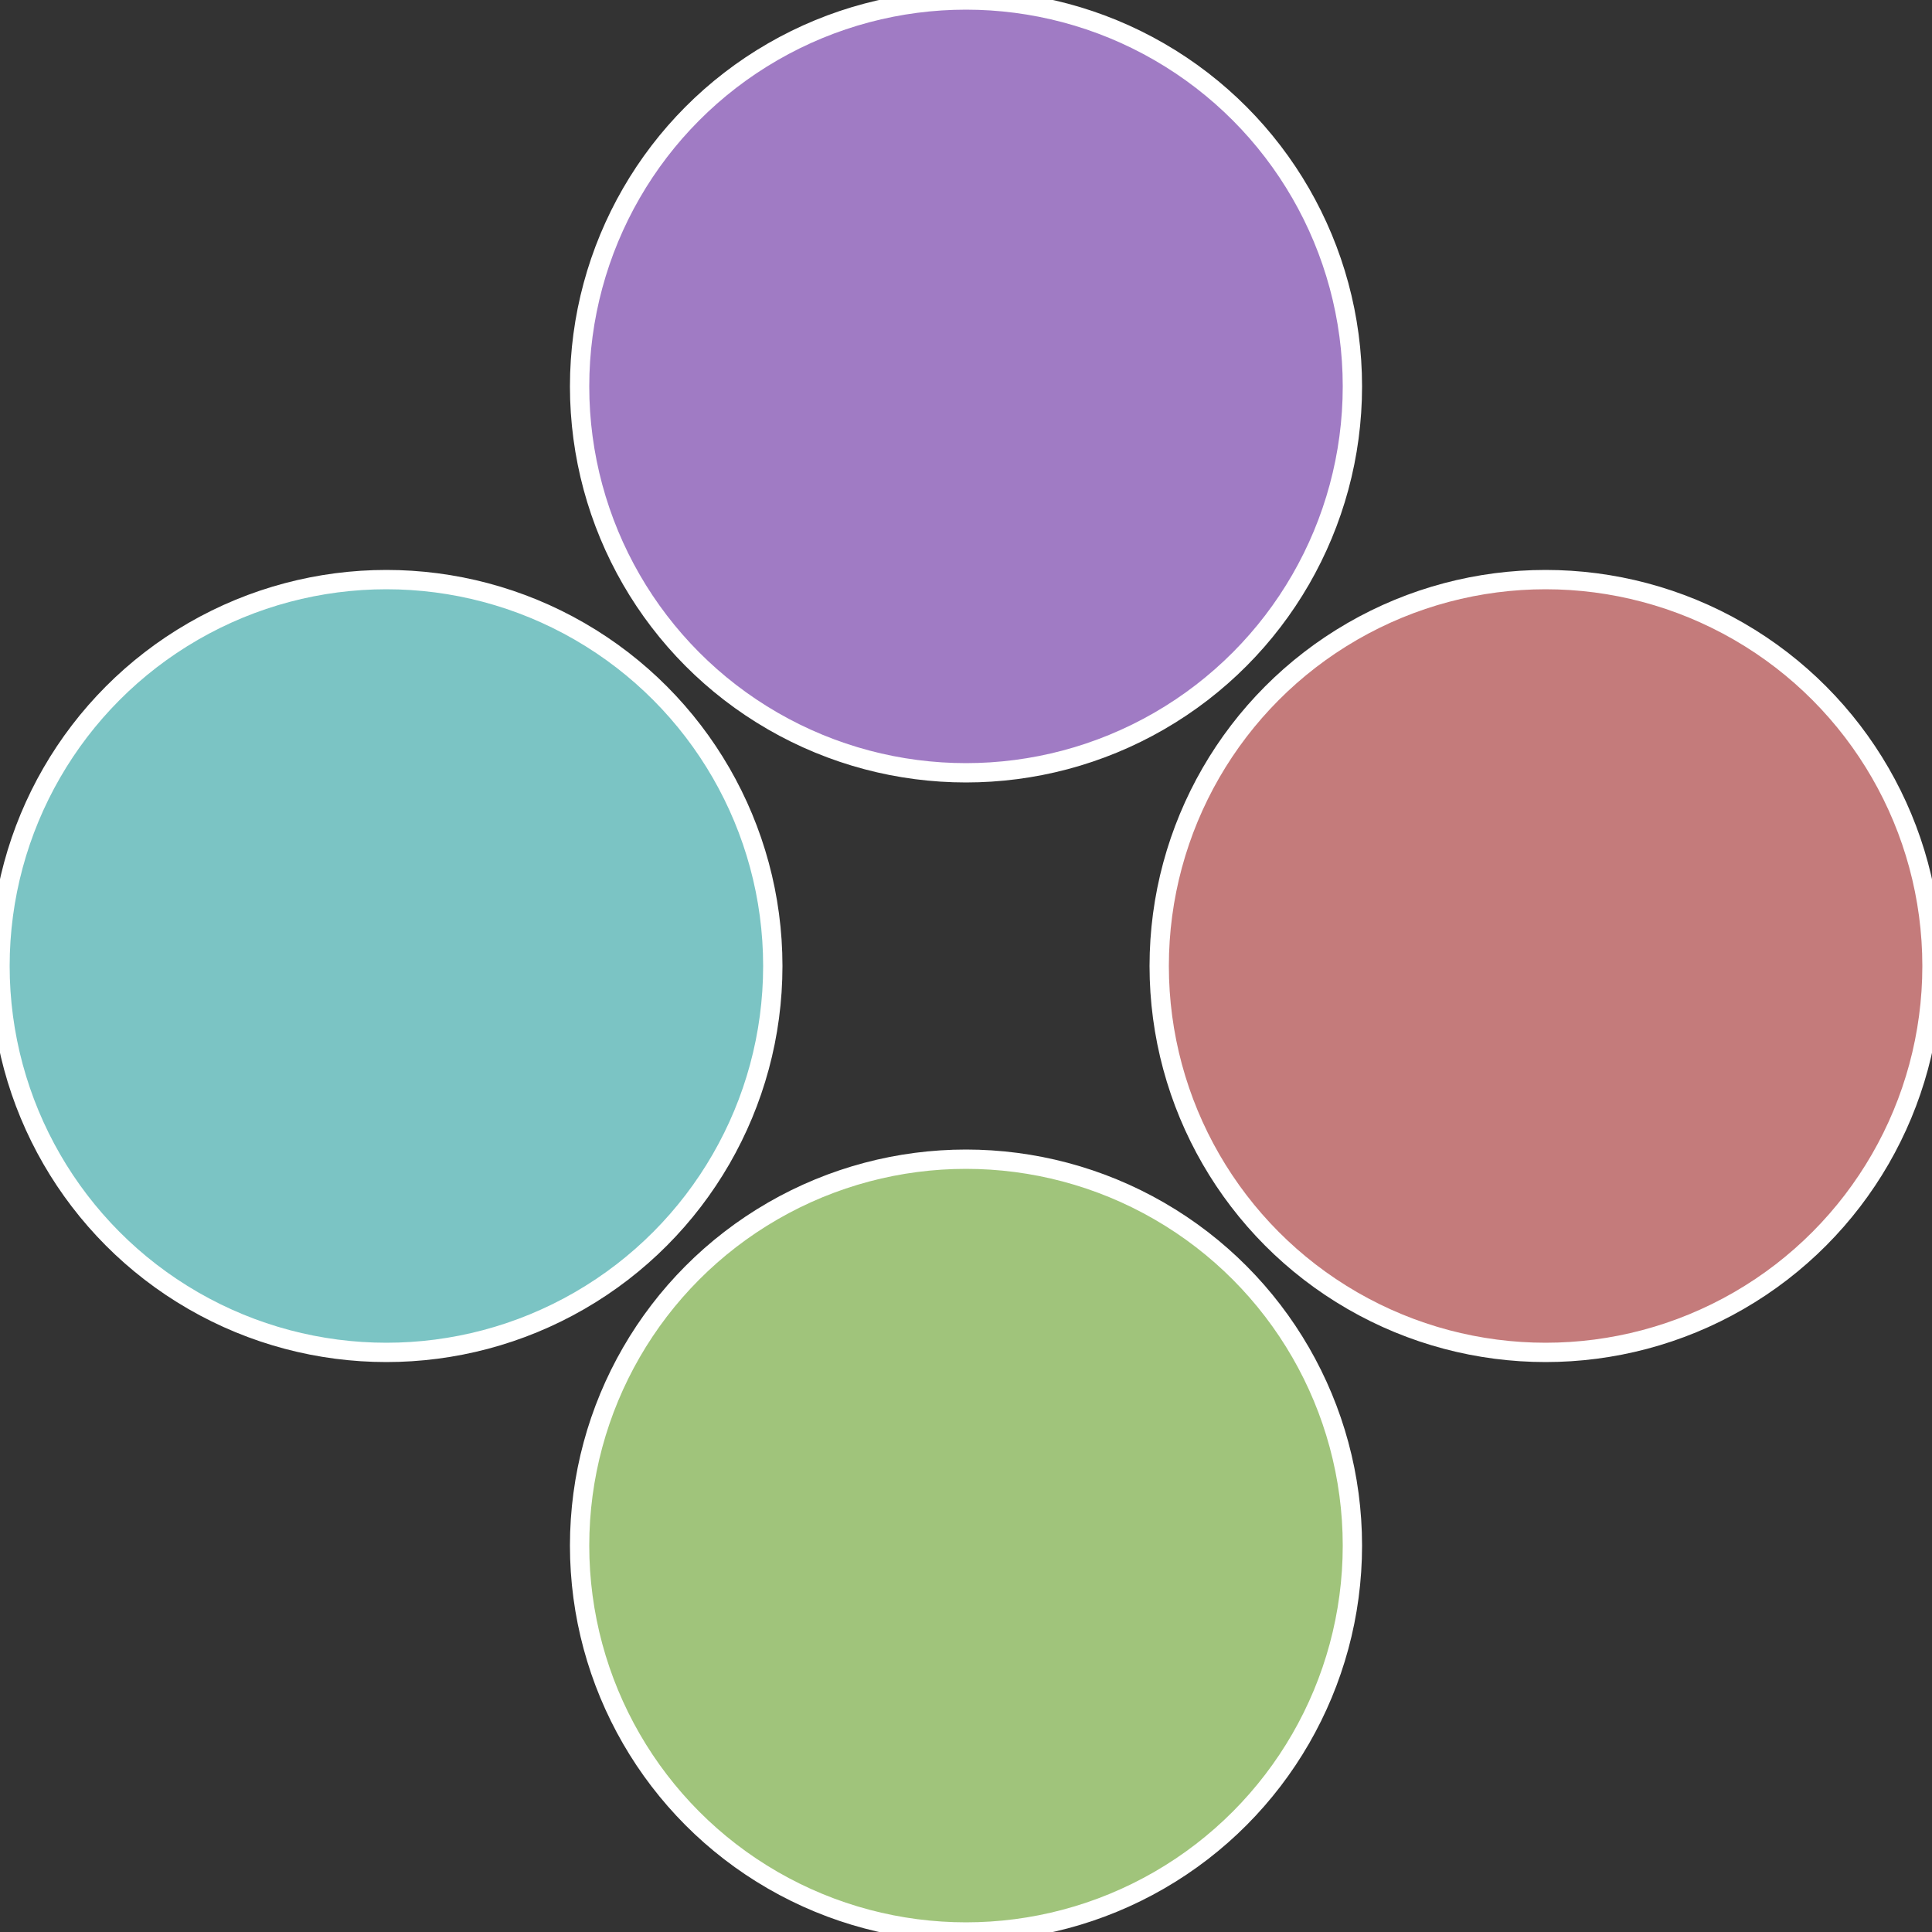 <?xml version="1.0" standalone="no"?>
<svg width="500" height="500" viewBox="-1 -1 2 2" xmlns="http://www.w3.org/2000/svg">
 
                <rect x="-1" y="-1" width="2" height="2" fill="#333333" stroke="none"/>
 
                <circle cx="0.6" cy="0" r="0.4" fill="#c47b7b" stroke="#fff" stroke-width="1%" />
             
                <circle cx="3.6739403974421E-17" cy="0.6" r="0.4" fill="#a0c47b" stroke="#fff" stroke-width="1%" />
             
                <circle cx="-0.6" cy="7.3478807948841E-17" r="0.4" fill="#7bc4c4" stroke="#fff" stroke-width="1%" />
             
                <circle cx="-1.1021821192326E-16" cy="-0.6" r="0.4" fill="#a07bc4" stroke="#fff" stroke-width="1%" />
            </svg>
